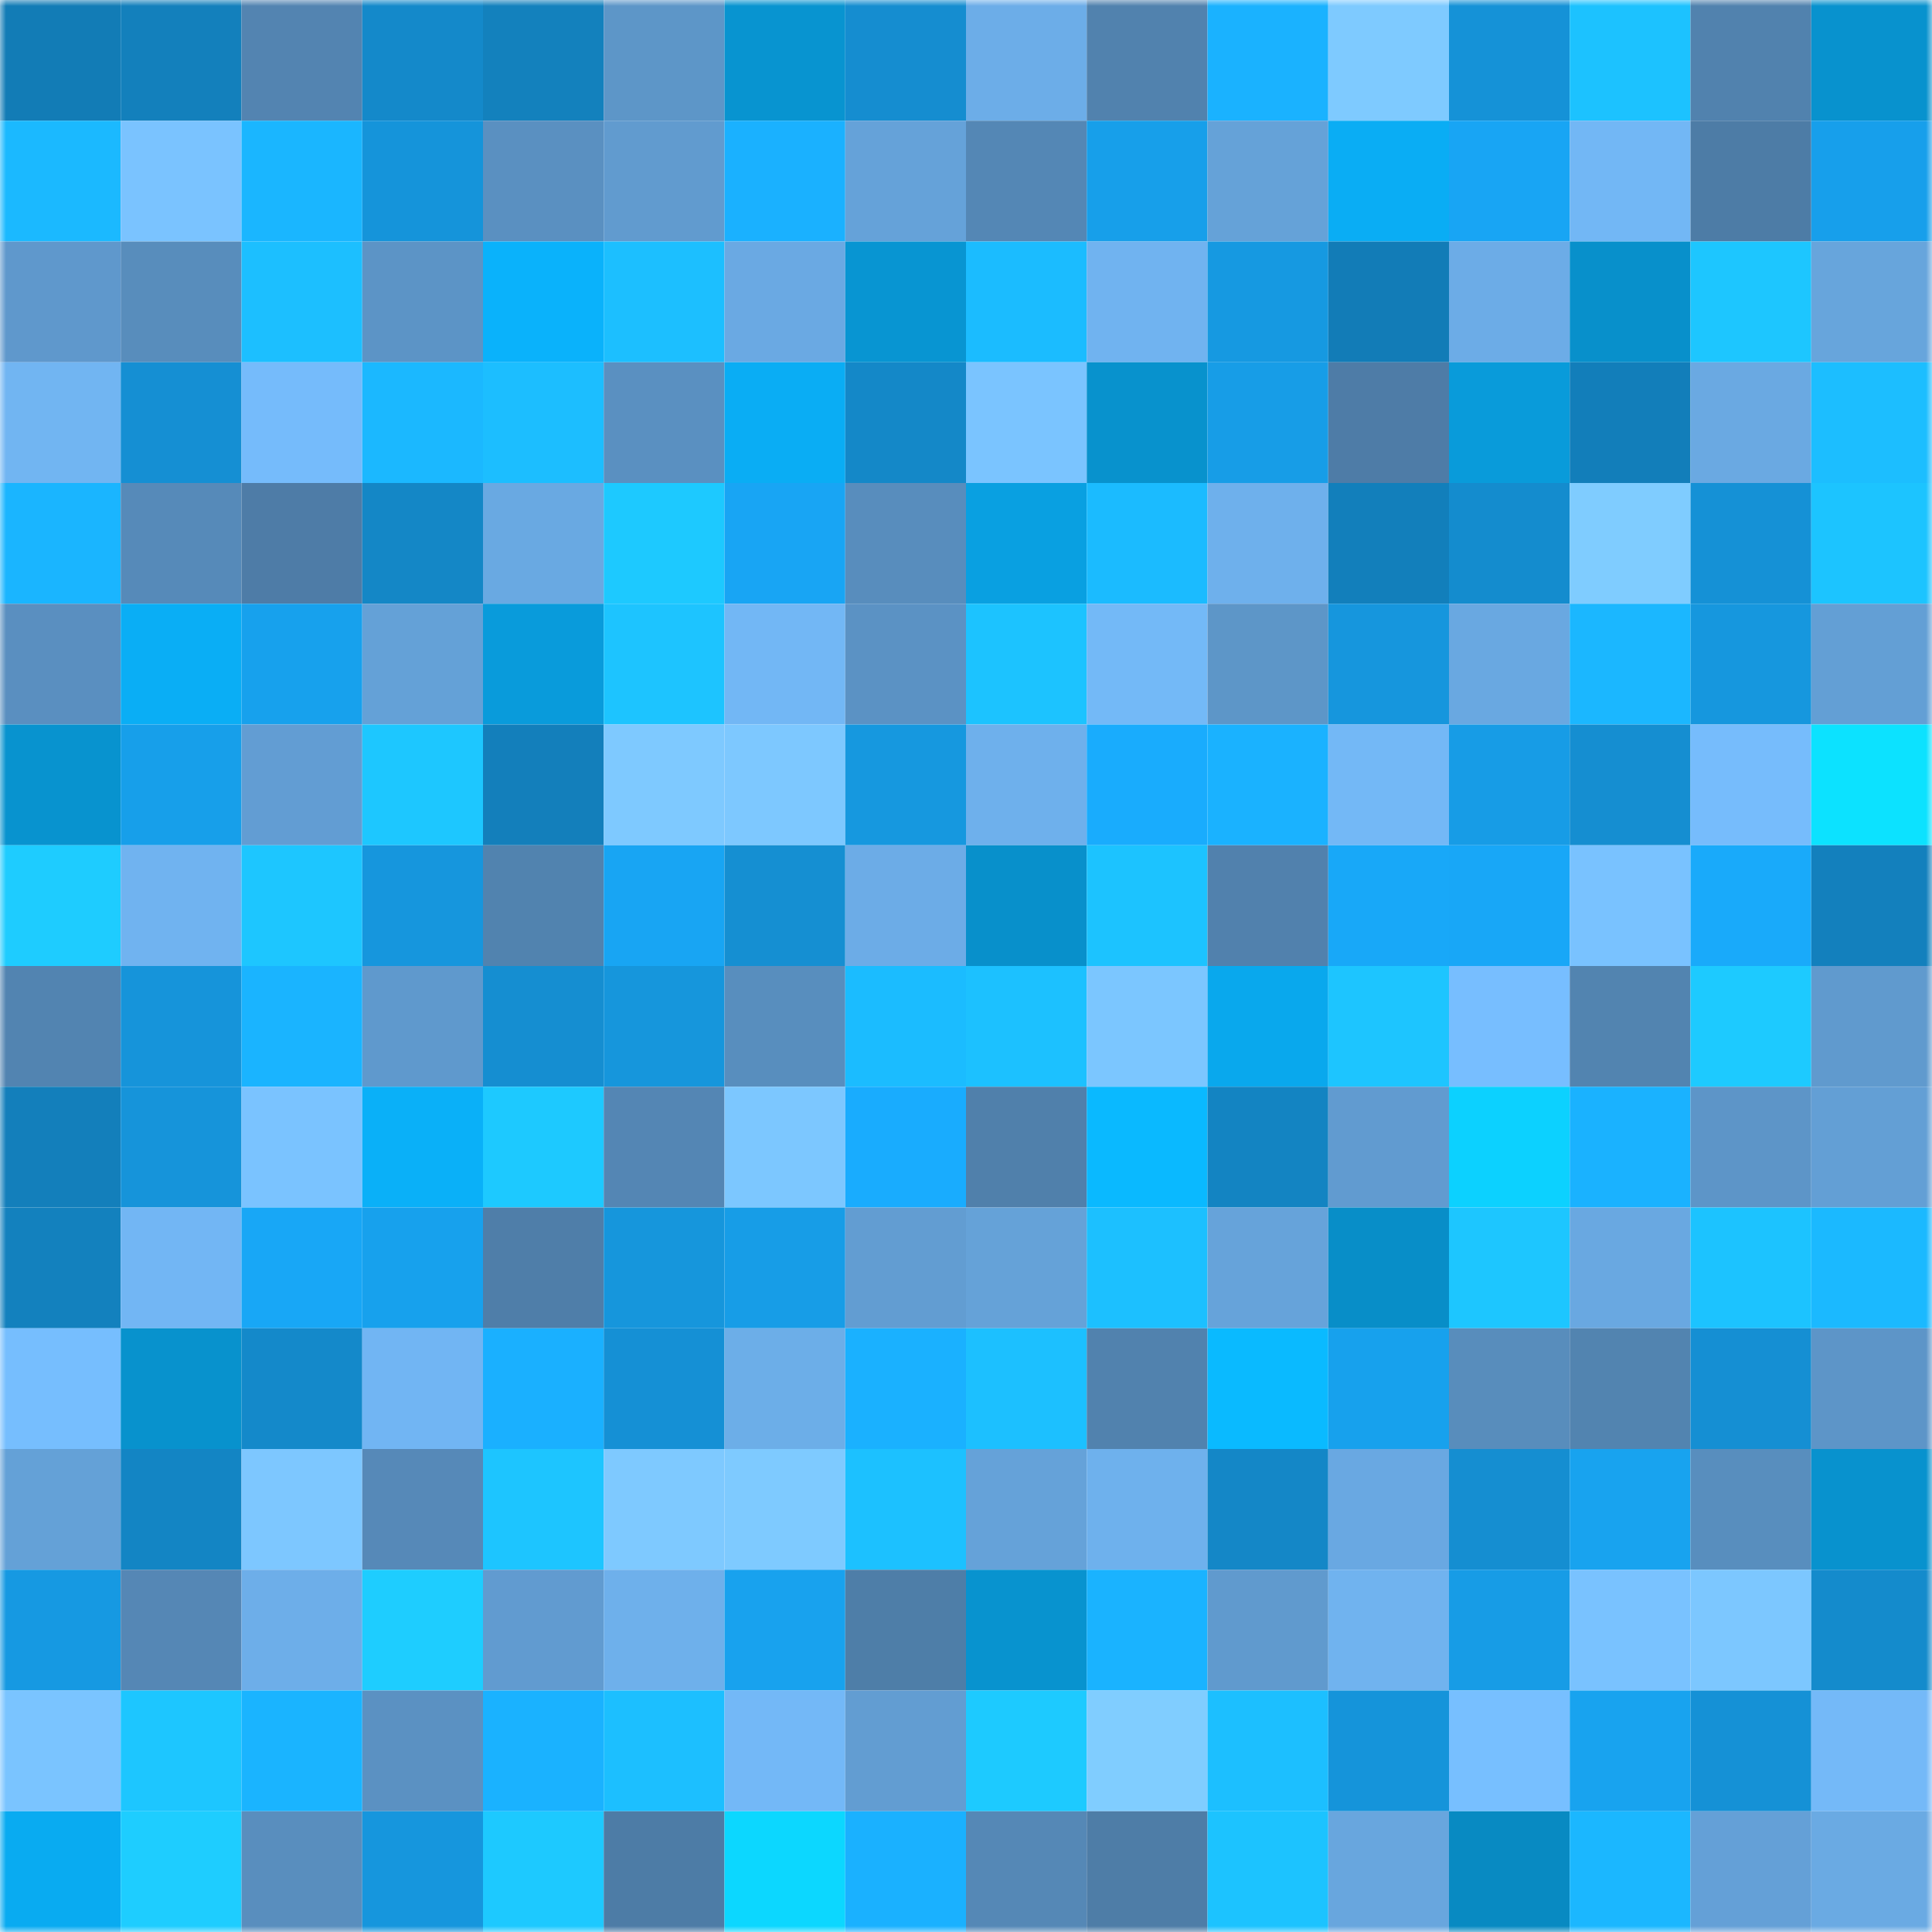 <svg viewBox="0 0 160 160" fill="none" role="img" xmlns="http://www.w3.org/2000/svg" width="240" height="240" name="ens%2C30999.eth"><mask id="973116251" mask-type="alpha" maskUnits="userSpaceOnUse" x="0" y="0" width="160" height="160"><rect width="160" height="160" fill="#FFFFFF"></rect></mask><g mask="url(#973116251)"><rect x="0" y="0" width="10" height="10" fill="#127cb6"></rect><rect x="10" y="0" width="10" height="10" fill="#1380bc"></rect><rect x="20" y="0" width="10" height="10" fill="#5384b1"></rect><rect x="30" y="0" width="10" height="10" fill="#1489ca"></rect><rect x="40" y="0" width="10" height="10" fill="#1381bd"></rect><rect x="50" y="0" width="10" height="10" fill="#5d96c8"></rect><rect x="60" y="0" width="10" height="10" fill="#0894d0"></rect><rect x="70" y="0" width="10" height="10" fill="#158dd0"></rect><rect x="80" y="0" width="10" height="10" fill="#6cade8"></rect><rect x="90" y="0" width="10" height="10" fill="#5182ae"></rect><rect x="100" y="0" width="10" height="10" fill="#1ab2ff"></rect><rect x="110" y="0" width="10" height="10" fill="#7ecaff"></rect><rect x="120" y="0" width="10" height="10" fill="#1592d7"></rect><rect x="130" y="0" width="10" height="10" fill="#1cc2ff"></rect><rect x="140" y="0" width="10" height="10" fill="#5182ae"></rect><rect x="150" y="0" width="10" height="10" fill="#0892ce"></rect><rect x="0" y="10" width="10" height="10" fill="#1bb9ff"></rect><rect x="10" y="10" width="10" height="10" fill="#7ac3ff"></rect><rect x="20" y="10" width="10" height="10" fill="#1ab6ff"></rect><rect x="30" y="10" width="10" height="10" fill="#1594da"></rect><rect x="40" y="10" width="10" height="10" fill="#5a90c1"></rect><rect x="50" y="10" width="10" height="10" fill="#619bcf"></rect><rect x="60" y="10" width="10" height="10" fill="#1ab1ff"></rect><rect x="70" y="10" width="10" height="10" fill="#65a2d9"></rect><rect x="80" y="10" width="10" height="10" fill="#5487b5"></rect><rect x="90" y="10" width="10" height="10" fill="#179fea"></rect><rect x="100" y="10" width="10" height="10" fill="#65a2d8"></rect><rect x="110" y="10" width="10" height="10" fill="#0aadf4"></rect><rect x="120" y="10" width="10" height="10" fill="#18a5f4"></rect><rect x="130" y="10" width="10" height="10" fill="#72b7f5"></rect><rect x="140" y="10" width="10" height="10" fill="#4d7ca6"></rect><rect x="150" y="10" width="10" height="10" fill="#179feb"></rect><rect x="0" y="20" width="10" height="10" fill="#5f98cc"></rect><rect x="10" y="20" width="10" height="10" fill="#588dbc"></rect><rect x="20" y="20" width="10" height="10" fill="#1cbfff"></rect><rect x="30" y="20" width="10" height="10" fill="#5c94c6"></rect><rect x="40" y="20" width="10" height="10" fill="#0ab2fb"></rect><rect x="50" y="20" width="10" height="10" fill="#1cbfff"></rect><rect x="60" y="20" width="10" height="10" fill="#6aa9e3"></rect><rect x="70" y="20" width="10" height="10" fill="#0895d2"></rect><rect x="80" y="20" width="10" height="10" fill="#1bbcff"></rect><rect x="90" y="20" width="10" height="10" fill="#70b3f0"></rect><rect x="100" y="20" width="10" height="10" fill="#1699e1"></rect><rect x="110" y="20" width="10" height="10" fill="#127cb7"></rect><rect x="120" y="20" width="10" height="10" fill="#6cace7"></rect><rect x="130" y="20" width="10" height="10" fill="#0890cb"></rect><rect x="140" y="20" width="10" height="10" fill="#1dc6ff"></rect><rect x="150" y="20" width="10" height="10" fill="#67a5dc"></rect><rect x="0" y="30" width="10" height="10" fill="#71b5f2"></rect><rect x="10" y="30" width="10" height="10" fill="#158fd3"></rect><rect x="20" y="30" width="10" height="10" fill="#75bbfb"></rect><rect x="30" y="30" width="10" height="10" fill="#1bb8ff"></rect><rect x="40" y="30" width="10" height="10" fill="#1cbeff"></rect><rect x="50" y="30" width="10" height="10" fill="#5a90c1"></rect><rect x="60" y="30" width="10" height="10" fill="#0aadf4"></rect><rect x="70" y="30" width="10" height="10" fill="#1488c8"></rect><rect x="80" y="30" width="10" height="10" fill="#7ac4ff"></rect><rect x="90" y="30" width="10" height="10" fill="#0892cd"></rect><rect x="100" y="30" width="10" height="10" fill="#179de7"></rect><rect x="110" y="30" width="10" height="10" fill="#4e7ca7"></rect><rect x="120" y="30" width="10" height="10" fill="#099bda"></rect><rect x="130" y="30" width="10" height="10" fill="#127eba"></rect><rect x="140" y="30" width="10" height="10" fill="#6aa9e2"></rect><rect x="150" y="30" width="10" height="10" fill="#1cbeff"></rect><rect x="0" y="40" width="10" height="10" fill="#1ab5ff"></rect><rect x="10" y="40" width="10" height="10" fill="#568ab9"></rect><rect x="20" y="40" width="10" height="10" fill="#4e7ca7"></rect><rect x="30" y="40" width="10" height="10" fill="#1487c6"></rect><rect x="40" y="40" width="10" height="10" fill="#69a9e2"></rect><rect x="50" y="40" width="10" height="10" fill="#1dc9ff"></rect><rect x="60" y="40" width="10" height="10" fill="#18a5f4"></rect><rect x="70" y="40" width="10" height="10" fill="#588dbd"></rect><rect x="80" y="40" width="10" height="10" fill="#09a0e1"></rect><rect x="90" y="40" width="10" height="10" fill="#1bbbff"></rect><rect x="100" y="40" width="10" height="10" fill="#6eb0ec"></rect><rect x="110" y="40" width="10" height="10" fill="#127fbb"></rect><rect x="120" y="40" width="10" height="10" fill="#148cce"></rect><rect x="130" y="40" width="10" height="10" fill="#7fccff"></rect><rect x="140" y="40" width="10" height="10" fill="#1591d6"></rect><rect x="150" y="40" width="10" height="10" fill="#1cc4ff"></rect><rect x="0" y="50" width="10" height="10" fill="#5a8fc0"></rect><rect x="10" y="50" width="10" height="10" fill="#0aaef5"></rect><rect x="20" y="50" width="10" height="10" fill="#17a1ed"></rect><rect x="30" y="50" width="10" height="10" fill="#64a1d7"></rect><rect x="40" y="50" width="10" height="10" fill="#099bdb"></rect><rect x="50" y="50" width="10" height="10" fill="#1dc4ff"></rect><rect x="60" y="50" width="10" height="10" fill="#72b7f5"></rect><rect x="70" y="50" width="10" height="10" fill="#5b92c4"></rect><rect x="80" y="50" width="10" height="10" fill="#1cc3ff"></rect><rect x="90" y="50" width="10" height="10" fill="#73b9f7"></rect><rect x="100" y="50" width="10" height="10" fill="#5d96c8"></rect><rect x="110" y="50" width="10" height="10" fill="#1696dd"></rect><rect x="120" y="50" width="10" height="10" fill="#69a8e1"></rect><rect x="130" y="50" width="10" height="10" fill="#1bb7ff"></rect><rect x="140" y="50" width="10" height="10" fill="#1697de"></rect><rect x="150" y="50" width="10" height="10" fill="#639fd5"></rect><rect x="0" y="60" width="10" height="10" fill="#0893cf"></rect><rect x="10" y="60" width="10" height="10" fill="#179fea"></rect><rect x="20" y="60" width="10" height="10" fill="#629dd3"></rect><rect x="30" y="60" width="10" height="10" fill="#1dc7ff"></rect><rect x="40" y="60" width="10" height="10" fill="#137fbb"></rect><rect x="50" y="60" width="10" height="10" fill="#7ec9ff"></rect><rect x="60" y="60" width="10" height="10" fill="#7dc8ff"></rect><rect x="70" y="60" width="10" height="10" fill="#1698df"></rect><rect x="80" y="60" width="10" height="10" fill="#6eb0ec"></rect><rect x="90" y="60" width="10" height="10" fill="#19acfd"></rect><rect x="100" y="60" width="10" height="10" fill="#1ab2ff"></rect><rect x="110" y="60" width="10" height="10" fill="#73b8f6"></rect><rect x="120" y="60" width="10" height="10" fill="#179ce6"></rect><rect x="130" y="60" width="10" height="10" fill="#158ed1"></rect><rect x="140" y="60" width="10" height="10" fill="#76bcfc"></rect><rect x="150" y="60" width="10" height="10" fill="#0ce2ff"></rect><rect x="0" y="70" width="10" height="10" fill="#1eccff"></rect><rect x="10" y="70" width="10" height="10" fill="#70b3f0"></rect><rect x="20" y="70" width="10" height="10" fill="#1dc6ff"></rect><rect x="30" y="70" width="10" height="10" fill="#1696dd"></rect><rect x="40" y="70" width="10" height="10" fill="#5183af"></rect><rect x="50" y="70" width="10" height="10" fill="#18a5f3"></rect><rect x="60" y="70" width="10" height="10" fill="#158fd2"></rect><rect x="70" y="70" width="10" height="10" fill="#6cace7"></rect><rect x="80" y="70" width="10" height="10" fill="#0890cb"></rect><rect x="90" y="70" width="10" height="10" fill="#1cc3ff"></rect><rect x="100" y="70" width="10" height="10" fill="#5181ad"></rect><rect x="110" y="70" width="10" height="10" fill="#18a8f8"></rect><rect x="120" y="70" width="10" height="10" fill="#18a7f7"></rect><rect x="130" y="70" width="10" height="10" fill="#79c2ff"></rect><rect x="140" y="70" width="10" height="10" fill="#19aafa"></rect><rect x="150" y="70" width="10" height="10" fill="#1380bd"></rect><rect x="0" y="80" width="10" height="10" fill="#5284b1"></rect><rect x="10" y="80" width="10" height="10" fill="#1694da"></rect><rect x="20" y="80" width="10" height="10" fill="#1ab4ff"></rect><rect x="30" y="80" width="10" height="10" fill="#5f99cd"></rect><rect x="40" y="80" width="10" height="10" fill="#158ed1"></rect><rect x="50" y="80" width="10" height="10" fill="#1696dc"></rect><rect x="60" y="80" width="10" height="10" fill="#588ebe"></rect><rect x="70" y="80" width="10" height="10" fill="#1bbcff"></rect><rect x="80" y="80" width="10" height="10" fill="#1cc1ff"></rect><rect x="90" y="80" width="10" height="10" fill="#7bc6ff"></rect><rect x="100" y="80" width="10" height="10" fill="#09a8ed"></rect><rect x="110" y="80" width="10" height="10" fill="#1dc5ff"></rect><rect x="120" y="80" width="10" height="10" fill="#77beff"></rect><rect x="130" y="80" width="10" height="10" fill="#5284b0"></rect><rect x="140" y="80" width="10" height="10" fill="#1dcaff"></rect><rect x="150" y="80" width="10" height="10" fill="#609ace"></rect><rect x="0" y="90" width="10" height="10" fill="#137fbb"></rect><rect x="10" y="90" width="10" height="10" fill="#1694da"></rect><rect x="20" y="90" width="10" height="10" fill="#7ac3ff"></rect><rect x="30" y="90" width="10" height="10" fill="#0ab0f8"></rect><rect x="40" y="90" width="10" height="10" fill="#1dc9ff"></rect><rect x="50" y="90" width="10" height="10" fill="#5486b4"></rect><rect x="60" y="90" width="10" height="10" fill="#7cc7ff"></rect><rect x="70" y="90" width="10" height="10" fill="#19acfe"></rect><rect x="80" y="90" width="10" height="10" fill="#5080ab"></rect><rect x="90" y="90" width="10" height="10" fill="#0ab9ff"></rect><rect x="100" y="90" width="10" height="10" fill="#1384c2"></rect><rect x="110" y="90" width="10" height="10" fill="#619bd0"></rect><rect x="120" y="90" width="10" height="10" fill="#0cd1ff"></rect><rect x="130" y="90" width="10" height="10" fill="#1ab2ff"></rect><rect x="140" y="90" width="10" height="10" fill="#5d95c8"></rect><rect x="150" y="90" width="10" height="10" fill="#639fd5"></rect><rect x="0" y="100" width="10" height="10" fill="#1381be"></rect><rect x="10" y="100" width="10" height="10" fill="#72b6f4"></rect><rect x="20" y="100" width="10" height="10" fill="#18a7f6"></rect><rect x="30" y="100" width="10" height="10" fill="#17a1ed"></rect><rect x="40" y="100" width="10" height="10" fill="#4f7ea9"></rect><rect x="50" y="100" width="10" height="10" fill="#1696dc"></rect><rect x="60" y="100" width="10" height="10" fill="#179de7"></rect><rect x="70" y="100" width="10" height="10" fill="#629dd2"></rect><rect x="80" y="100" width="10" height="10" fill="#65a2d8"></rect><rect x="90" y="100" width="10" height="10" fill="#1cc0ff"></rect><rect x="100" y="100" width="10" height="10" fill="#66a3da"></rect><rect x="110" y="100" width="10" height="10" fill="#088ec8"></rect><rect x="120" y="100" width="10" height="10" fill="#1dc6ff"></rect><rect x="130" y="100" width="10" height="10" fill="#69a8e1"></rect><rect x="140" y="100" width="10" height="10" fill="#1cc3ff"></rect><rect x="150" y="100" width="10" height="10" fill="#1bb9ff"></rect><rect x="0" y="110" width="10" height="10" fill="#76befe"></rect><rect x="10" y="110" width="10" height="10" fill="#0892cd"></rect><rect x="20" y="110" width="10" height="10" fill="#1489ca"></rect><rect x="30" y="110" width="10" height="10" fill="#71b5f3"></rect><rect x="40" y="110" width="10" height="10" fill="#1ab0ff"></rect><rect x="50" y="110" width="10" height="10" fill="#1590d5"></rect><rect x="60" y="110" width="10" height="10" fill="#6caee8"></rect><rect x="70" y="110" width="10" height="10" fill="#1ab1ff"></rect><rect x="80" y="110" width="10" height="10" fill="#1cc0ff"></rect><rect x="90" y="110" width="10" height="10" fill="#5182ae"></rect><rect x="100" y="110" width="10" height="10" fill="#0abaff"></rect><rect x="110" y="110" width="10" height="10" fill="#17a1ed"></rect><rect x="120" y="110" width="10" height="10" fill="#588dbc"></rect><rect x="130" y="110" width="10" height="10" fill="#5284b0"></rect><rect x="140" y="110" width="10" height="10" fill="#158fd3"></rect><rect x="150" y="110" width="10" height="10" fill="#5d95c8"></rect><rect x="0" y="120" width="10" height="10" fill="#64a1d7"></rect><rect x="10" y="120" width="10" height="10" fill="#1385c4"></rect><rect x="20" y="120" width="10" height="10" fill="#7dc7ff"></rect><rect x="30" y="120" width="10" height="10" fill="#5689b8"></rect><rect x="40" y="120" width="10" height="10" fill="#1dc5ff"></rect><rect x="50" y="120" width="10" height="10" fill="#7ec9ff"></rect><rect x="60" y="120" width="10" height="10" fill="#7ecaff"></rect><rect x="70" y="120" width="10" height="10" fill="#1cc1ff"></rect><rect x="80" y="120" width="10" height="10" fill="#65a2d9"></rect><rect x="90" y="120" width="10" height="10" fill="#6eb1ed"></rect><rect x="100" y="120" width="10" height="10" fill="#1487c7"></rect><rect x="110" y="120" width="10" height="10" fill="#69a8e2"></rect><rect x="120" y="120" width="10" height="10" fill="#158ed1"></rect><rect x="130" y="120" width="10" height="10" fill="#18a3ef"></rect><rect x="140" y="120" width="10" height="10" fill="#588ebe"></rect><rect x="150" y="120" width="10" height="10" fill="#0892ce"></rect><rect x="0" y="130" width="10" height="10" fill="#1699e2"></rect><rect x="10" y="130" width="10" height="10" fill="#5587b5"></rect><rect x="20" y="130" width="10" height="10" fill="#6daee9"></rect><rect x="30" y="130" width="10" height="10" fill="#1ecdff"></rect><rect x="40" y="130" width="10" height="10" fill="#619bd0"></rect><rect x="50" y="130" width="10" height="10" fill="#6eb0eb"></rect><rect x="60" y="130" width="10" height="10" fill="#18a2ee"></rect><rect x="70" y="130" width="10" height="10" fill="#4e7ea8"></rect><rect x="80" y="130" width="10" height="10" fill="#0893cf"></rect><rect x="90" y="130" width="10" height="10" fill="#1ab3ff"></rect><rect x="100" y="130" width="10" height="10" fill="#609ace"></rect><rect x="110" y="130" width="10" height="10" fill="#70b3ef"></rect><rect x="120" y="130" width="10" height="10" fill="#179ce6"></rect><rect x="130" y="130" width="10" height="10" fill="#79c2ff"></rect><rect x="140" y="130" width="10" height="10" fill="#7cc7ff"></rect><rect x="150" y="130" width="10" height="10" fill="#148bcc"></rect><rect x="0" y="140" width="10" height="10" fill="#7ac4ff"></rect><rect x="10" y="140" width="10" height="10" fill="#1dc6ff"></rect><rect x="20" y="140" width="10" height="10" fill="#1ab4ff"></rect><rect x="30" y="140" width="10" height="10" fill="#5b91c2"></rect><rect x="40" y="140" width="10" height="10" fill="#1ab2ff"></rect><rect x="50" y="140" width="10" height="10" fill="#1cbfff"></rect><rect x="60" y="140" width="10" height="10" fill="#73b8f7"></rect><rect x="70" y="140" width="10" height="10" fill="#629dd2"></rect><rect x="80" y="140" width="10" height="10" fill="#1dcaff"></rect><rect x="90" y="140" width="10" height="10" fill="#80cdff"></rect><rect x="100" y="140" width="10" height="10" fill="#1cbfff"></rect><rect x="110" y="140" width="10" height="10" fill="#1594da"></rect><rect x="120" y="140" width="10" height="10" fill="#77bfff"></rect><rect x="130" y="140" width="10" height="10" fill="#18a3ef"></rect><rect x="140" y="140" width="10" height="10" fill="#1591d6"></rect><rect x="150" y="140" width="10" height="10" fill="#74b9f8"></rect><rect x="0" y="150" width="10" height="10" fill="#09abf1"></rect><rect x="10" y="150" width="10" height="10" fill="#1ecdff"></rect><rect x="20" y="150" width="10" height="10" fill="#598ebe"></rect><rect x="30" y="150" width="10" height="10" fill="#1696dd"></rect><rect x="40" y="150" width="10" height="10" fill="#1dc9ff"></rect><rect x="50" y="150" width="10" height="10" fill="#4d7ca6"></rect><rect x="60" y="150" width="10" height="10" fill="#0cd7ff"></rect><rect x="70" y="150" width="10" height="10" fill="#1ab1ff"></rect><rect x="80" y="150" width="10" height="10" fill="#5588b6"></rect><rect x="90" y="150" width="10" height="10" fill="#4e7da7"></rect><rect x="100" y="150" width="10" height="10" fill="#1cc3ff"></rect><rect x="110" y="150" width="10" height="10" fill="#68a6de"></rect><rect x="120" y="150" width="10" height="10" fill="#088ac2"></rect><rect x="130" y="150" width="10" height="10" fill="#1bb7ff"></rect><rect x="140" y="150" width="10" height="10" fill="#64a0d7"></rect><rect x="150" y="150" width="10" height="10" fill="#6aaae3"></rect></g></svg>